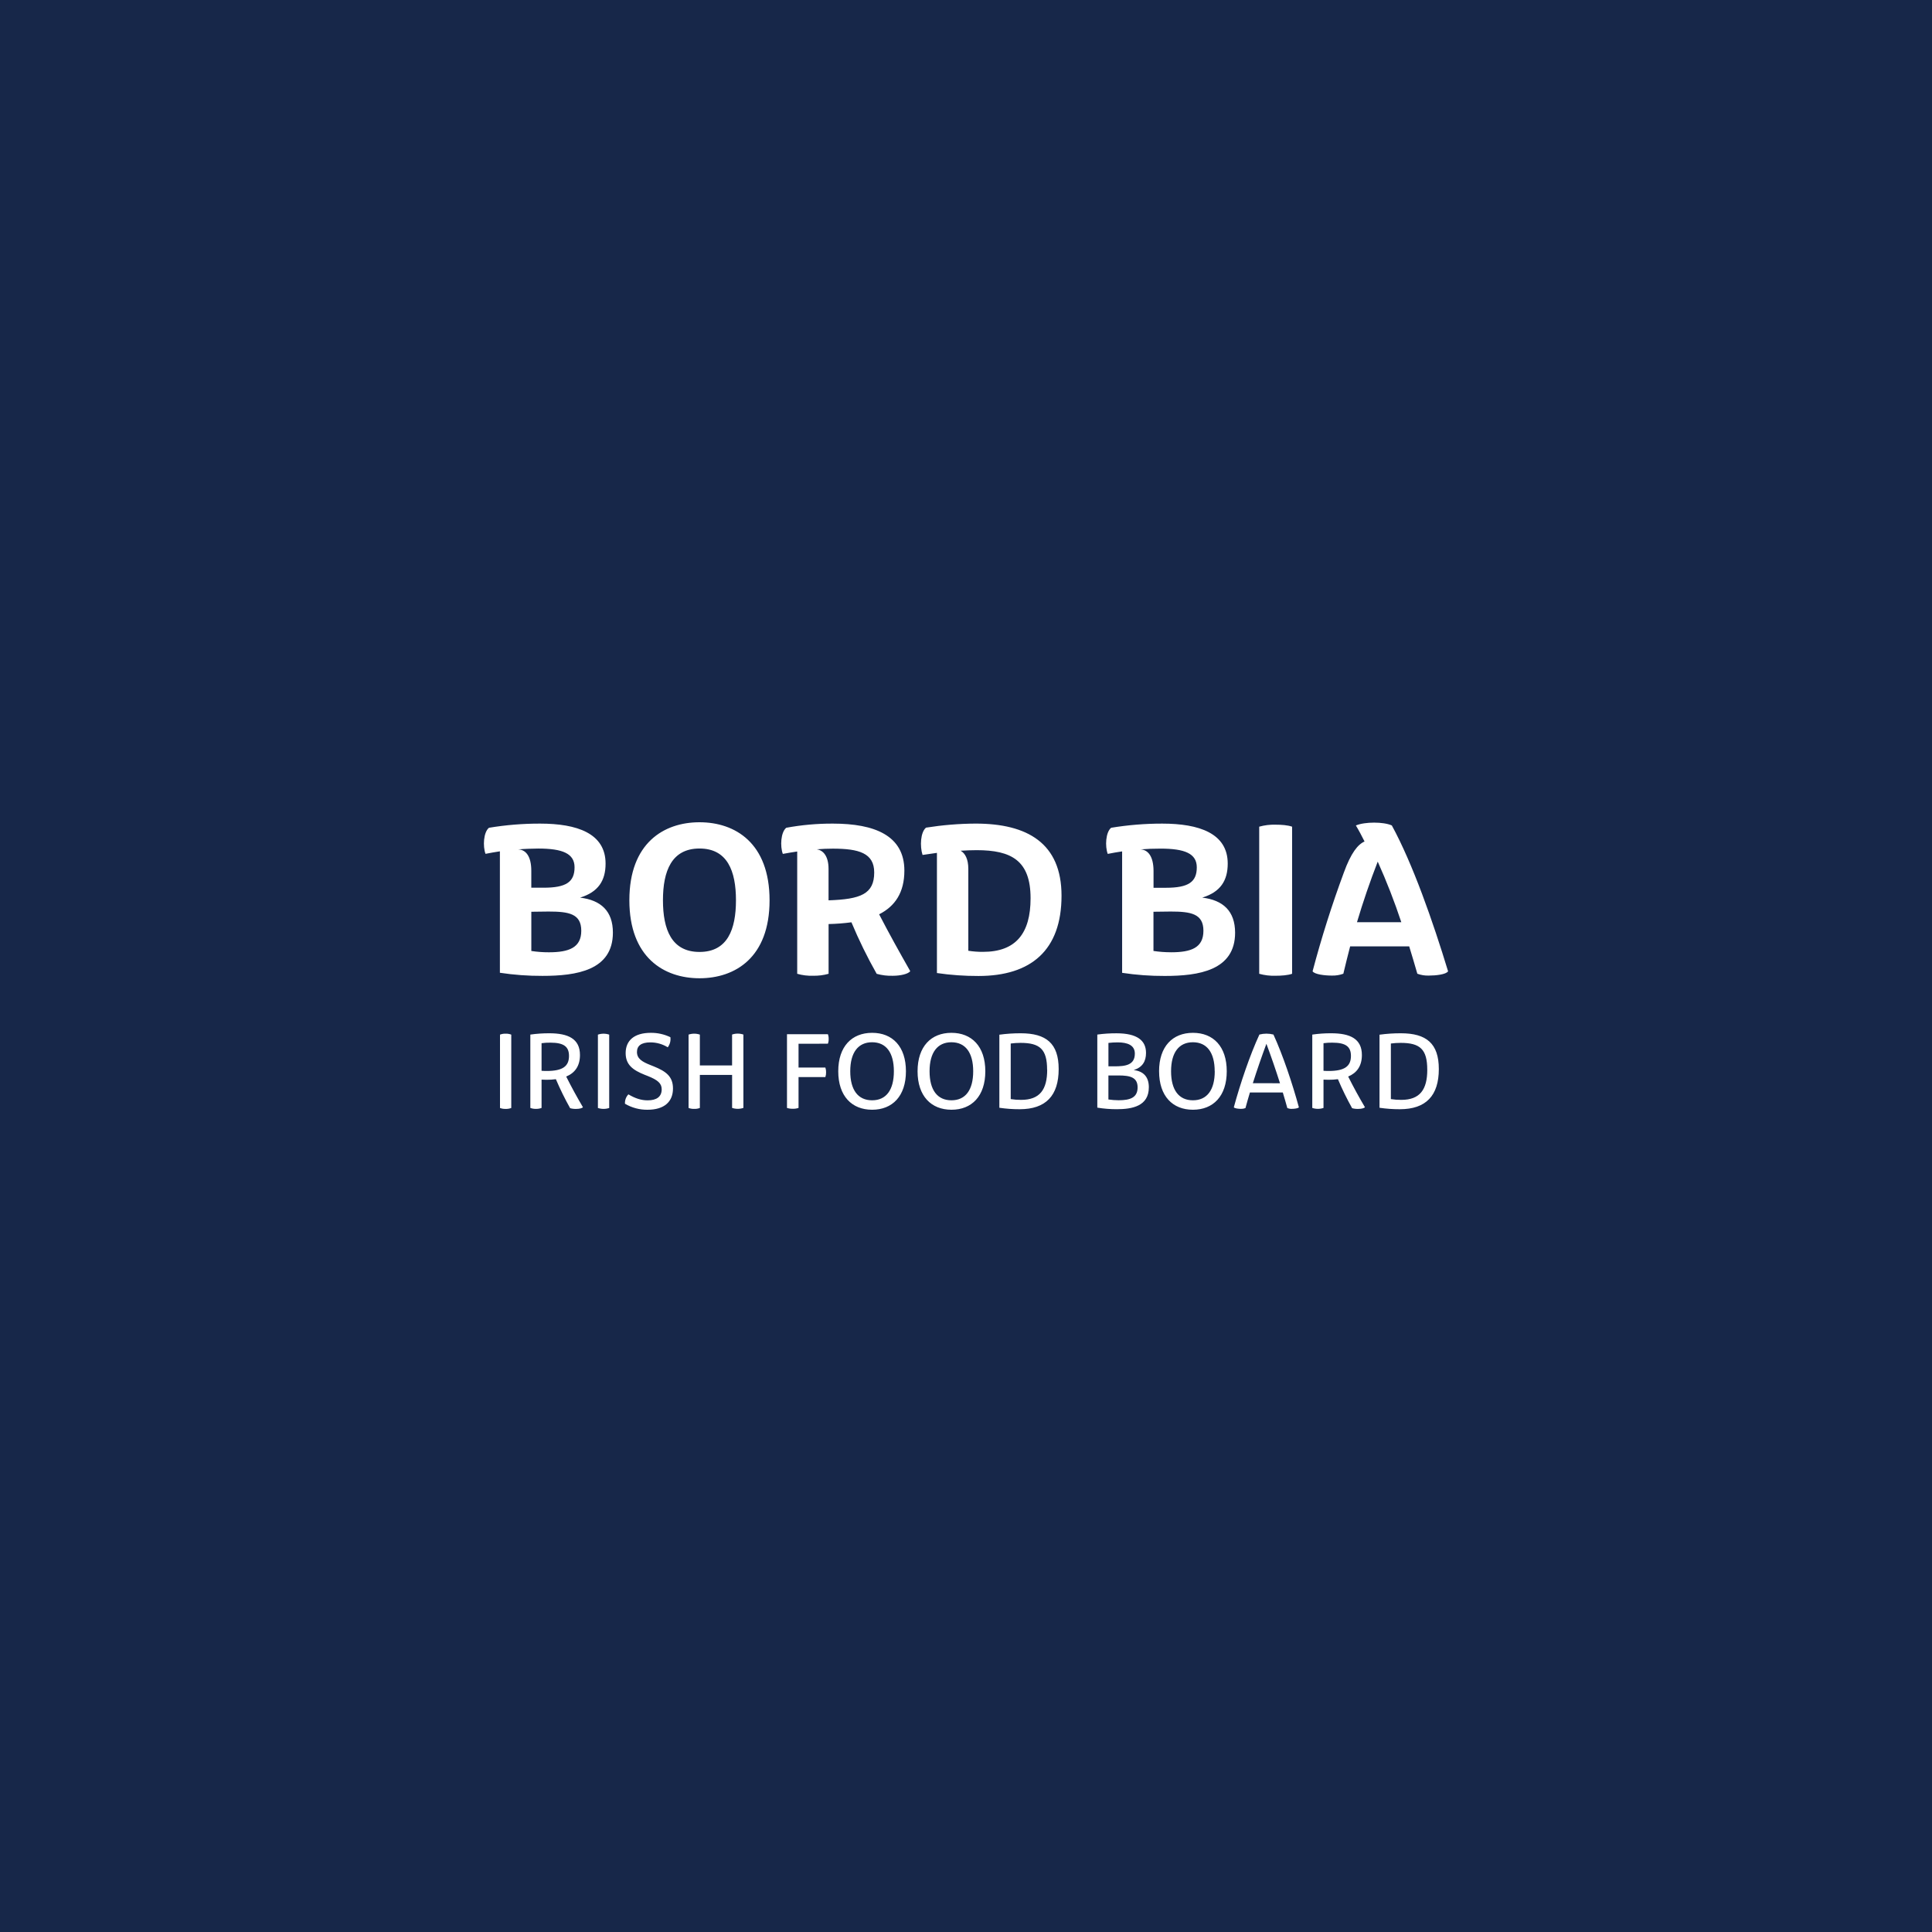 <?xml version="1.0" encoding="UTF-8"?>
<svg id="Layer_2" xmlns="http://www.w3.org/2000/svg" version="1.1" viewBox="0 0 900 900">
  <!-- Generator: Adobe Illustrator 29.8.2, SVG Export Plug-In . SVG Version: 2.1.1 Build 3)  -->
  <defs>
    <style>
      .st0 {
        fill: #fff;
      }

      .st1 {
        fill: #172749;
      }
    </style>
  </defs>
  <g id="Layer_1-2">
    <rect class="st1" width="900" height="900"/>
  </g>
  <path class="st0" d="M285.51,434.45c0,17.65-17.04,20.15-32.79,20.15-6.64.03-13.28-.45-19.85-1.45v-56.57c-2.24.34-4.47.73-6.7,1.17-1.3-3.49-.97-10.04,1.61-12.14,7.88-1.31,15.85-1.96,23.84-1.94,17.13,0,30.48,4.5,30.48,18.62,0,7.93-3.38,13.24-11.87,15.86,9.7,1.18,15.28,6.24,15.28,16.32h0ZM241.37,395.68c3.48.1,6.13,3.07,6.13,9.98v7.87h5.78c10.43,0,14.37-2.66,14.37-9.51,0-6.4-5.58-8.73-16.88-8.73-3.12.03-6.27.13-9.41.39ZM270.78,433.58c0-7.93-5.78-8.95-15.27-8.95-2.04,0-5.31.05-8,.1v18.27c2.71.41,5.45.62,8.19.61,9.4,0,15.08-2.2,15.08-10.03ZM293.18,419.36c0-26.65,16.06-36.32,32.68-36.32s32.63,9.67,32.63,36.36-16.06,36.31-32.63,36.31-32.68-9.69-32.68-36.34h0ZM342.84,419.36c0-13.6-3.99-24.09-16.98-24.09s-17.03,10.49-17.03,24.09,3.99,24.09,17.03,24.09,16.98-10.48,16.98-24.09ZM424.01,452.4c-.86,1.33-4.65,2.15-8,2.15-2.57.09-5.14-.22-7.62-.91-4.39-7.76-8.32-15.77-11.76-24-3.53.47-7.08.74-10.64.82v23.17c-2.38.67-4.84.97-7.31.91-2.47.08-4.94-.23-7.31-.91v-56.97c-2.18.3-4.45.73-6.7,1.12-1.32-3.52-.97-10.07,1.59-12.17,7.17-1.32,14.45-1.97,21.74-1.94,19.39,0,33.29,5.53,33.29,21.89,0,10.22-4.36,16.62-11.76,20.36,4.73,9.15,9.24,17.23,14.5,26.49h0ZM385.97,404.78v14.63c14.93-.51,21.27-2.91,21.27-12.99,0-9-7.11-11.09-19.28-11.09-2.41,0-4.91.1-7.52.31,3.07.41,5.53,3.22,5.53,9.15ZM494.5,417.26c0,25.45-14.26,37.39-38.67,37.39-6.48.02-12.96-.43-19.37-1.37v-55.98c-2.15.3-4.4.61-6.7.97-1.3-4.03-.98-10.57,1.61-12.72,7.65-1.21,15.37-1.85,23.11-1.89,24.07,0,40.02,9.1,40.02,33.6h0ZM480.08,418.44c0-17.54-8.9-22.4-25.11-22.4-2.36,0-4.81.1-7.47.26,2.09,1.18,3.58,3.89,3.58,8.49v38.11c2.27.36,4.56.53,6.85.51,15.34,0,22.15-8.65,22.15-24.96h0ZM560.06,418.14c8.49-2.61,11.86-7.93,11.86-15.86,0-14.11-13.35-18.61-30.48-18.61-7.98-.01-15.96.64-23.83,1.94-2.56,2.1-2.91,8.64-1.58,12.17,2.22-.45,4.46-.84,6.7-1.17v56.57c6.56,1,13.2,1.48,19.85,1.45,15.75,0,32.78-2.5,32.78-20.15-.03-10.1-5.61-15.17-15.3-16.34ZM531.22,395.68c3.13-.25,6.27-.37,9.41-.36,11.31,0,16.88,2.3,16.88,8.73,0,6.85-3.94,9.51-14.37,9.51h-5.78v-7.91c-.03-6.9-2.7-9.87-6.17-9.98h.04ZM545.52,443.6c-2.74,0-5.48-.2-8.19-.61v-18.26c2.67-.06,5.33-.09,8-.1,9.45,0,15.27,1.02,15.27,8.95s-5.69,10.03-15.08,10.03ZM586.59,385.1v68.53c2.49.69,5.06,1,7.64.91,2.66,0,5.63-.2,7.68-.91v-68.53c-2.05-.73-5.02-.93-7.68-.93-2.58-.08-5.17.23-7.66.93,0,0,.02,0,.02,0ZM648.39,384.53c-2.04-.91-5.17-1.32-8.28-1.32s-6.3.41-8.49,1.32c1.45,2.41,2.76,4.92,4.04,7.47-3.07,1.33-6.3,5.22-9.67,14.54-5.58,15.07-10.43,30.4-14.54,45.93.97,1.45,5.68,1.99,8.95,1.99,1.83.06,3.66-.23,5.38-.86,1.02-4.36,2.09-8.54,3.17-12.74h27.51c1.28,4.2,2.56,8.44,3.79,12.74,1.72.63,3.54.93,5.37.86,3.27,0,8-.51,8.95-1.99-7.08-23.29-16.48-50.14-26.2-67.94h.03ZM632.13,429.61c2.84-9.54,6.06-18.96,9.67-28.23,4.14,9.22,7.81,18.64,10.99,28.23h-20.66ZM232.92,516.14v-34.17c.83-.32,1.72-.47,2.61-.44.9-.03,1.8.11,2.64.44v34.17c-.84.32-1.74.47-2.65.43-.89.03-1.78-.11-2.61-.43h0ZM263.76,501.5c3.99-1.65,6.41-4.83,6.41-10.03,0-7.57-5.49-10.13-14.3-10.13-2.95-.01-5.9.19-8.82.61v34.17c.83.31,1.72.46,2.62.43.89.03,1.78-.12,2.61-.43v-13.19c.79.05,1.58.07,2.31.07,1.46.01,2.92-.08,4.36-.27,1.97,4.62,4.18,9.13,6.64,13.51.95.26,1.93.37,2.91.33,1.35,0,2.69-.31,3.05-.79-2.76-4.67-5.36-9.43-7.79-14.28ZM254.69,498.89c-.73,0-1.55,0-2.41-.07v-12.86c1.37-.19,2.76-.27,4.14-.25,6.4,0,8.64,1.98,8.64,6.2,0,4.83-2.99,6.99-10.37,6.99ZM628.02,501.5c3.98-1.65,6.4-4.83,6.4-10.03,0-7.57-5.48-10.13-14.3-10.13-2.95-.02-5.89.19-8.81.61v34.17c1.7.57,3.53.57,5.23,0v-13.19c.79.05,1.58.07,2.31.07,1.47.01,2.95-.08,4.41-.27,1.95,4.62,4.16,9.13,6.61,13.51.95.26,1.93.37,2.91.33,1.35,0,2.7-.31,3.06-.79-2.77-4.66-5.37-9.43-7.8-14.28h0ZM618.96,498.89c-.73,0-1.55,0-2.42-.07v-12.86c1.37-.19,2.76-.27,4.14-.25,6.41,0,8.64,1.98,8.64,6.2,0,4.83-3,6.99-10.37,6.99h0ZM278.53,516.14v-34.17c1.7-.58,3.55-.58,5.26,0v34.17c-1.71.57-3.55.57-5.26,0ZM291.13,514.15c-.09-1.61.49-3.19,1.6-4.36,3.17,1.88,5.94,2.79,8.97,2.79,4.22,0,6.54-1.7,6.54-5.15,0-2.79-1.88-4.36-6.6-6.23l-1.3-.51c-5.46-2.18-8.89-4.64-8.89-10.11,0-5.82,3.94-9.45,11.71-9.45,3.16-.03,6.28.67,9.13,2.03.23,1.67-.21,3.36-1.22,4.71-2.44-1.5-5.26-2.3-8.13-2.29-4.27,0-6.22,1.63-6.22,4.47,0,3.13,2.41,4.55,6.22,6.07l1.65.66c5.56,2.26,8.91,4.62,8.91,10.27,0,6.25-4.14,9.91-11.84,9.91-3.7.05-7.34-.92-10.53-2.8h0ZM346.3,481.94v34.17c-1.71.57-3.55.57-5.26,0v-15.38h-15.02v15.4c-.84.32-1.74.47-2.64.43-.89.03-1.78-.11-2.62-.43v-34.17c1.7-.58,3.55-.58,5.26,0v14.37h15.01v-14.4c1.7-.58,3.55-.58,5.26,0,0,0,0,0,0,0ZM371.99,486.2v11.11h12.5c.24.7.35,1.44.33,2.18.03.76-.09,1.53-.33,2.25h-12.5v14.37c-.87.3-1.78.43-2.69.39-.91.03-1.82-.1-2.69-.38v-34.35h19.05c.27.72.39,1.48.36,2.25.03.75-.09,1.48-.36,2.18,0,0-13.67.02-13.67.02ZM390.49,499.04c0-11.58,6.33-17.91,15.78-17.91s15.75,6.32,15.75,17.91-6.32,17.92-15.75,17.92-15.78-6.33-15.78-17.92ZM416.4,499.04c0-8.73-3.64-13.52-10.14-13.52s-10.18,4.78-10.18,13.52,3.64,13.52,10.18,13.52,10.14-4.78,10.14-13.52ZM427.44,499.04c0-11.58,6.33-17.91,15.77-17.91s15.79,6.33,15.79,17.91-6.32,17.92-15.76,17.92-15.8-6.33-15.8-17.92ZM453.35,499.04c0-8.73-3.64-13.52-10.14-13.52s-10.18,4.78-10.18,13.52,3.63,13.52,10.18,13.52,10.14-4.78,10.14-13.52h0ZM493.17,498c0,12.36-5.95,18.72-18.18,18.72-3.16.01-6.32-.22-9.45-.68v-34.04c3.3-.45,6.63-.67,9.96-.66,11.85,0,17.67,4.72,17.67,16.66ZM487.78,498.33c0-9.52-3.33-12.52-12.36-12.52-1.54,0-3.07.1-4.59.3v25.89c1.61.26,3.23.38,4.86.36,8.69,0,12.13-4.78,12.13-14.02h-.03ZM535.17,506.53c0,8.77-7.77,10.18-14.93,10.18-3.04,0-6.07-.23-9.07-.73v-34.04c2.96-.41,5.95-.6,8.94-.59,9.58,0,13.75,3.31,13.75,9.13,0,3.91-1.63,6.7-5.72,8,4.47.54,7.04,3.1,7.04,8.05ZM516.35,485.83v10.91h2.8c5.18,0,9.5-.59,9.5-5.95,0-3.91-3.42-5.21-8-5.21-1.43,0-2.87.08-4.3.25ZM529.94,506.53c0-4.65-3.43-5.54-8.92-5.54h-4.68v11.19c1.57.23,3.16.35,4.76.36,5.51,0,8.84-1.3,8.84-6.01ZM539.94,499.04c0-11.58,6.32-17.91,15.78-17.91s15.75,6.32,15.75,17.91-6.31,17.92-15.76,17.92-15.76-6.33-15.76-17.92h0ZM565.85,499.04c0-8.73-3.63-13.52-10.14-13.52s-10.18,4.78-10.18,13.52,3.63,13.52,10.18,13.52,10.17-4.78,10.17-13.52h-.03ZM605.08,515.82c-.36.53-2.13.73-3.35.73-.7.03-1.39-.1-2.04-.36-.68-2.49-1.4-4.9-2.11-7.27h-15.32c-.73,2.36-1.4,4.8-2.08,7.27-.65.26-1.34.38-2.04.36-1.22,0-3-.2-3.38-.73,3.07-11.26,7.48-24.27,11.92-33.89,2.15-.55,4.4-.55,6.54,0,4.41,9.64,8.78,22.65,11.85,33.89h0ZM596.27,504.61c-1.96-6.18-4.07-12.3-6.33-18.37-2.25,6.06-4.36,12.18-6.32,18.35,0,0,12.66.03,12.66.03ZM670.26,498c0,12.36-5.95,18.72-18.18,18.72-3.16.01-6.32-.22-9.45-.68v-34.04c3.3-.45,6.63-.67,9.96-.66,11.85,0,17.67,4.72,17.67,16.66ZM664.87,498.33c0-9.52-3.33-12.52-12.36-12.52-1.54,0-3.07.1-4.59.3v25.89c1.61.26,3.23.38,4.86.36,8.67,0,12.1-4.78,12.1-14.02Z"/>
</svg>